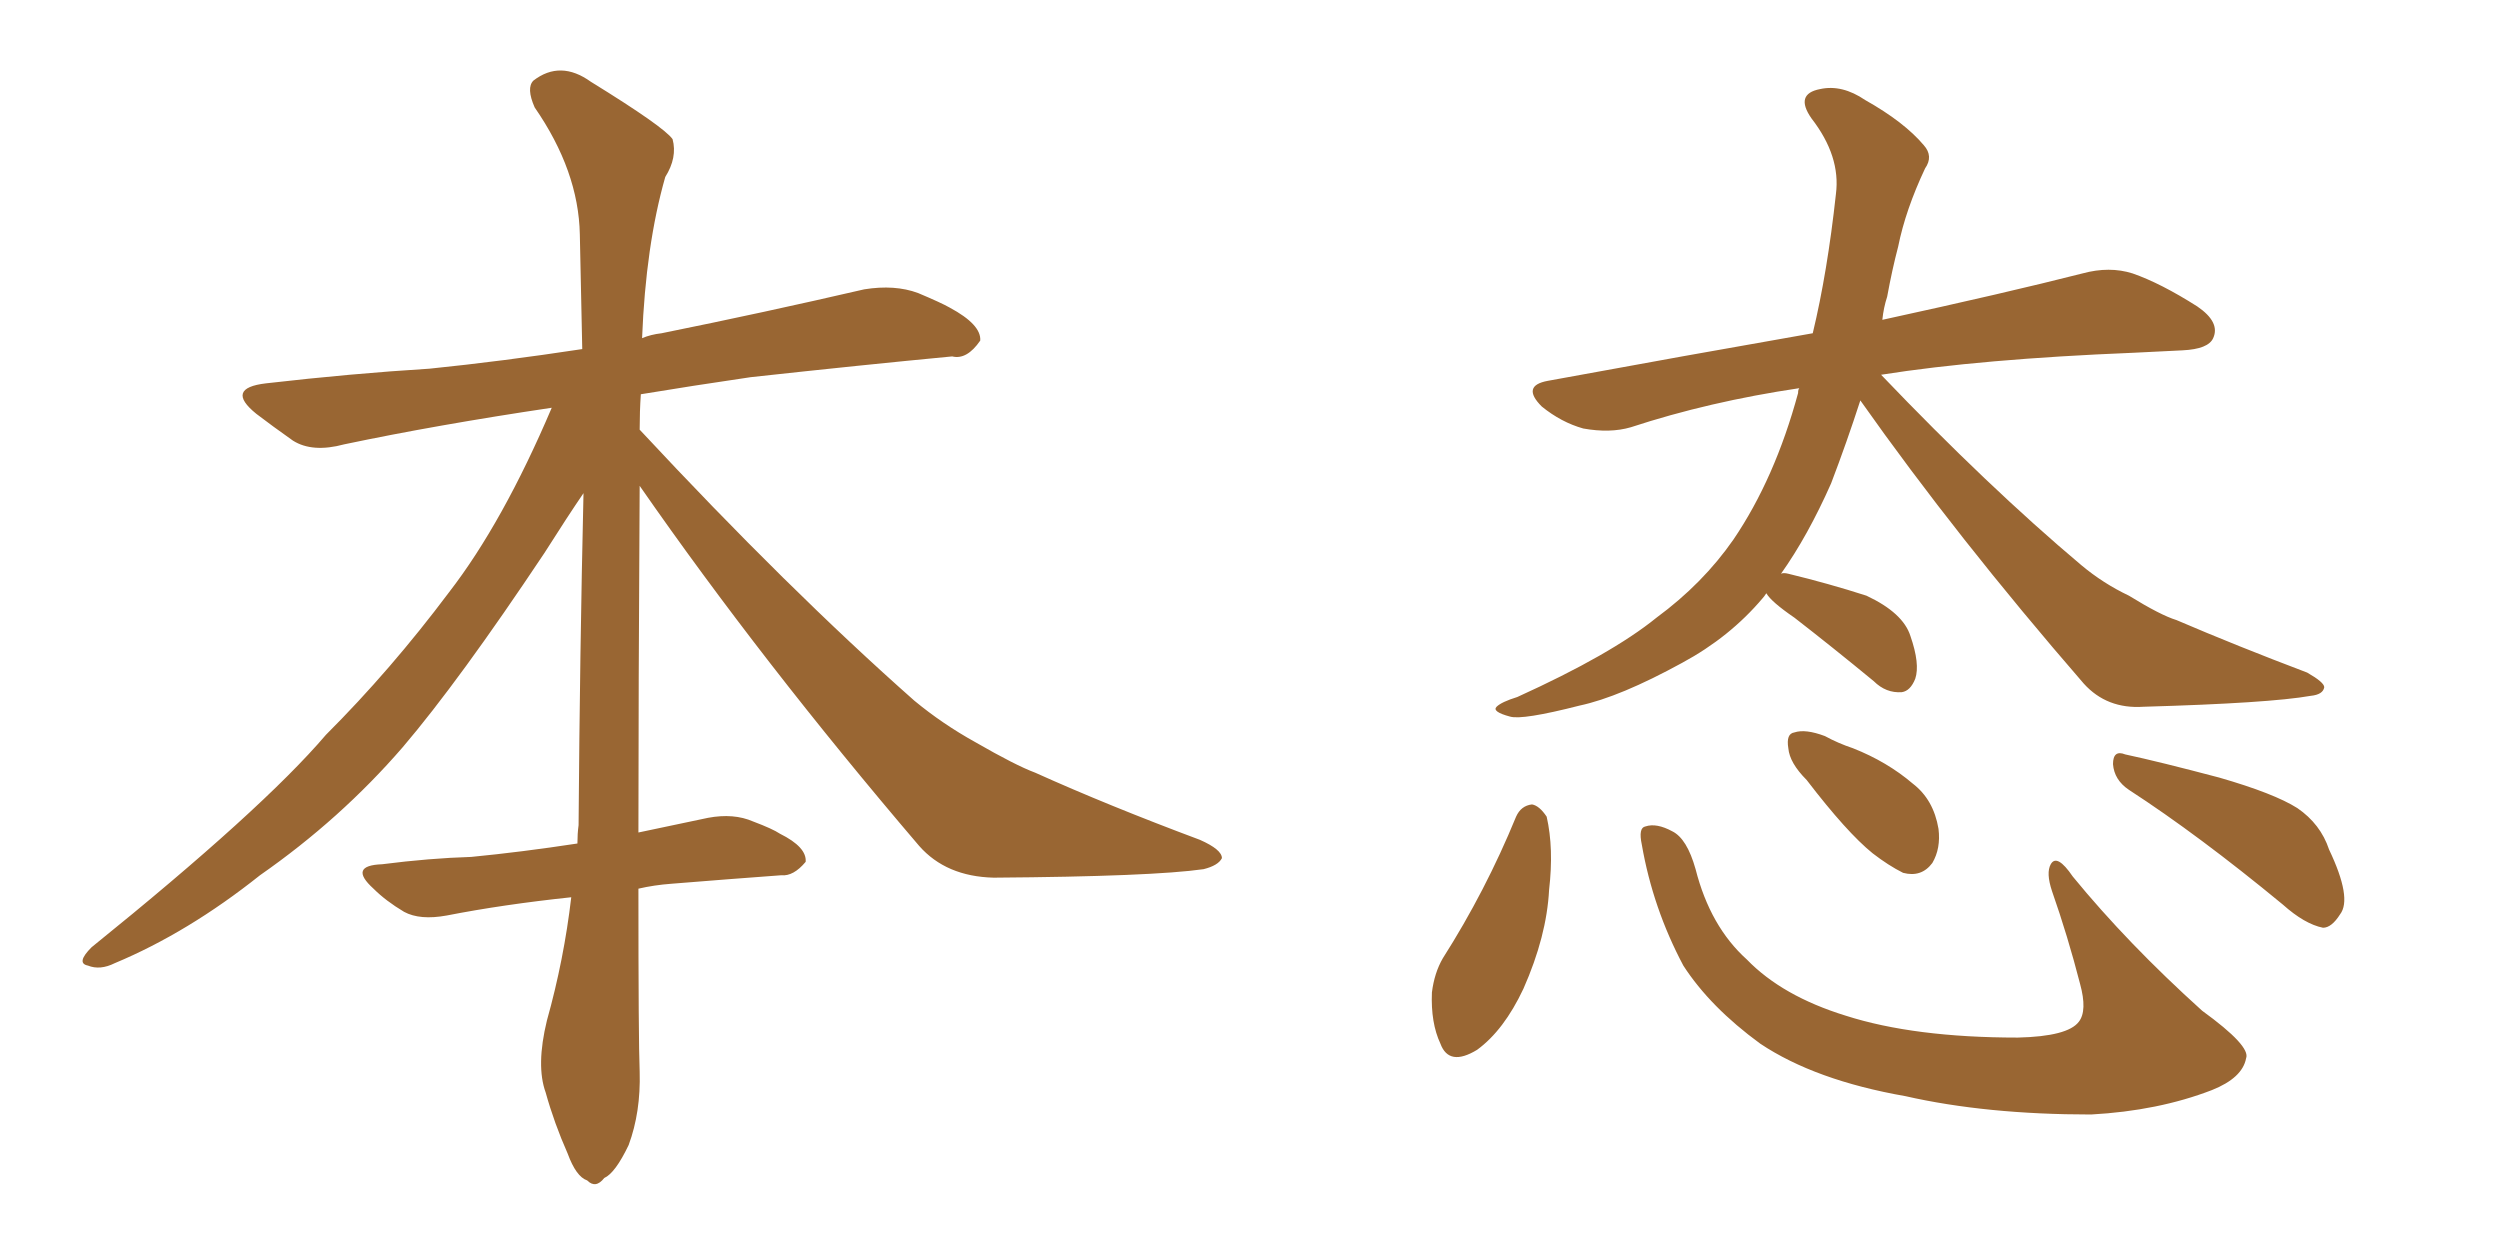 <svg xmlns="http://www.w3.org/2000/svg" xmlns:xlink="http://www.w3.org/1999/xlink" width="300" height="150"><path fill="#996633" padding="10" d="M76.76 58.30L76.76 58.30L76.76 58.30Q76.61 83.50 76.61 99.90L76.61 99.90Q80.86 99.02 84.96 98.14L84.96 98.14Q88.04 97.56 90.38 98.58L90.38 98.58Q92.72 99.46 93.60 100.05L93.60 100.05Q96.83 101.66 96.68 103.42L96.68 103.42Q95.21 105.18 93.75 105.03L93.75 105.03Q87.74 105.47 80.57 106.05L80.57 106.05Q78.52 106.20 76.61 106.64L76.61 106.64Q76.61 124.95 76.76 128.61L76.76 128.61Q76.90 133.45 75.44 137.40L75.44 137.40Q73.83 140.77 72.51 141.36L72.51 141.36Q71.48 142.68 70.46 141.65L70.46 141.65Q69.14 141.21 68.12 138.43L68.12 138.43Q66.50 134.77 65.48 131.10L65.48 131.10Q64.31 127.88 65.63 122.46L65.63 122.46Q67.68 115.14 68.55 107.67L68.55 107.67Q60.35 108.54 53.61 109.86L53.61 109.86Q50.39 110.45 48.49 109.42L48.49 109.42Q46.29 108.11 44.82 106.64L44.82 106.64Q41.75 103.86 45.85 103.71L45.85 103.71Q51.56 102.98 56.54 102.83L56.54 102.83Q62.55 102.25 69.29 101.22L69.29 101.22Q69.29 100.05 69.43 99.02L69.43 99.02Q69.58 78.22 70.02 59.18L70.02 59.18Q68.12 61.96 65.33 66.36L65.33 66.36Q55.08 81.74 48.34 89.65L48.34 89.65Q40.87 98.29 31.20 105.03L31.20 105.03Q22.56 111.91 13.77 115.58L13.77 115.58Q12.01 116.46 10.55 115.87L10.55 115.87Q9.08 115.58 10.99 113.67L10.99 113.67Q31.49 97.12 39.11 88.18L39.11 88.18Q46.88 80.42 53.91 71.04L53.91 71.04Q60.35 62.70 66.21 48.93L66.21 48.93Q52.44 50.98 41.31 53.32L41.31 53.32Q37.50 54.35 35.16 52.88L35.16 52.88Q32.67 51.12 30.76 49.66L30.76 49.66Q26.95 46.58 31.93 46.00L31.93 46.00Q42.19 44.82 51.56 44.24L51.56 44.24Q60.21 43.36 69.87 41.89L69.87 41.89Q69.73 34.72 69.58 28.13L69.58 28.13Q69.43 20.51 64.16 12.89L64.16 12.89Q63.13 10.55 64.01 9.67L64.01 9.67Q67.24 7.18 70.90 9.81L70.90 9.81Q79.69 15.23 80.71 16.70L80.71 16.70Q81.30 18.90 79.83 21.24L79.83 21.24Q77.49 29.44 77.05 40.58L77.05 40.58Q78.08 40.14 79.39 39.99L79.39 39.99Q91.70 37.50 103.71 34.72L103.71 34.72Q107.37 34.13 110.16 35.16L110.16 35.16Q112.94 36.33 113.96 36.91L113.96 36.91Q117.77 38.96 117.63 40.87L117.63 40.87Q116.02 43.21 114.26 42.77L114.26 42.77Q103.42 43.80 90.09 45.26L90.09 45.26Q83.06 46.29 76.90 47.31L76.90 47.31Q76.76 49.37 76.76 51.56L76.76 51.56Q94.63 70.75 109.72 84.08L109.72 84.08Q113.09 86.87 117.04 89.06L117.04 89.06Q121.88 91.85 124.22 92.72L124.22 92.72Q133.01 96.68 143.99 100.78L143.99 100.78Q146.63 101.95 146.63 102.98L146.63 102.98Q146.19 103.86 144.43 104.30L144.43 104.30Q138.28 105.18 119.24 105.32L119.24 105.32Q113.53 105.18 110.30 101.51L110.30 101.51Q91.41 79.39 76.76 58.30ZM211.96 71.19L211.96 71.19Q211.67 71.63 211.52 71.78L211.52 71.78Q207.57 76.46 201.86 79.54L201.86 79.54Q194.38 83.64 189.55 84.67L189.55 84.67Q182.67 86.43 181.20 85.99L181.20 85.99Q179.00 85.40 179.59 84.81L179.59 84.81Q180.18 84.23 182.08 83.64L182.08 83.64Q193.36 78.52 198.78 74.12L198.78 74.12Q204.35 70.02 208.01 64.75L208.01 64.75Q212.99 57.42 215.77 47.17L215.77 47.17Q215.77 46.73 215.92 46.58L215.92 46.58Q205.08 48.19 195.70 51.27L195.70 51.27Q193.21 52.00 189.99 51.42L189.99 51.42Q187.35 50.68 185.01 48.78L185.01 48.78Q182.52 46.29 185.74 45.70L185.74 45.70Q202.44 42.63 217.53 39.99L217.53 39.99Q219.29 32.67 220.31 23.29L220.31 23.29Q220.90 18.75 217.38 14.21L217.38 14.21Q215.33 11.28 218.41 10.69L218.41 10.69Q221.04 10.11 223.83 12.01L223.83 12.01Q228.52 14.65 230.86 17.43L230.86 17.43Q232.03 18.75 231.01 20.21L231.01 20.21Q228.66 25.20 227.78 29.59L227.78 29.59Q227.05 32.37 226.46 35.60L226.46 35.60Q226.03 36.91 225.88 38.38L225.88 38.38Q240.67 35.16 249.90 32.81L249.90 32.81Q253.13 31.93 255.91 32.81L255.91 32.81Q259.28 33.98 263.67 36.77L263.67 36.77Q266.46 38.67 265.58 40.58L265.58 40.58Q264.99 41.89 261.91 42.04L261.91 42.04Q259.13 42.19 256.05 42.33L256.05 42.33Q237.74 43.07 225.73 44.97L225.73 44.97Q238.62 58.45 249.76 67.82L249.76 67.82Q252.39 70.02 255.47 71.48L255.47 71.48Q259.28 73.83 261.18 74.41L261.18 74.41Q268.36 77.49 276.86 80.71L276.86 80.71Q278.91 81.88 278.91 82.47L278.91 82.47Q278.76 83.35 277.29 83.50L277.29 83.50Q272.31 84.38 257.23 84.81L257.23 84.81Q252.83 85.11 250.05 82.03L250.05 82.03Q234.81 64.45 223.24 48.05L223.24 48.05Q221.63 53.03 219.73 58.01L219.73 58.01Q216.94 64.31 213.72 68.85L213.72 68.85Q214.01 68.70 214.60 68.85L214.60 68.85Q219.43 70.02 223.97 71.48L223.97 71.48Q228.37 73.54 229.25 76.32L229.25 76.32Q230.42 79.69 229.83 81.45L229.83 81.45Q229.25 82.91 228.22 83.06L228.22 83.06Q226.32 83.20 224.85 81.74L224.85 81.74Q219.87 77.64 215.33 74.12L215.33 74.12Q212.55 72.22 211.96 71.19ZM181.93 98.00L181.93 98.00Q182.52 96.68 183.84 96.53L183.84 96.53Q184.72 96.68 185.60 98.00L185.60 98.00Q186.47 101.81 185.89 106.79L185.89 106.79Q185.60 112.35 182.81 118.65L182.81 118.65Q180.47 123.63 177.25 125.98L177.25 125.98Q173.88 128.03 172.85 125.24L172.85 125.24Q171.68 122.75 171.83 119.09L171.83 119.09Q172.12 116.75 173.14 114.99L173.14 114.99Q178.27 106.93 181.93 98.00ZM197.02 101.37L197.02 101.37Q196.58 99.32 197.46 99.17L197.46 99.17Q198.78 98.73 200.68 99.76L200.68 99.76Q202.44 100.63 203.47 104.30L203.47 104.30Q205.22 111.18 209.62 115.14L209.62 115.14Q213.87 119.53 221.48 121.88L221.48 121.88Q229.69 124.51 242.14 124.51L242.14 124.51Q248.14 124.37 249.46 122.61L249.46 122.61Q250.49 121.29 249.61 118.07L249.61 118.07Q248.14 112.35 246.24 106.93L246.24 106.93Q245.51 104.74 246.09 103.71L246.09 103.71Q246.83 102.39 248.73 105.18L248.73 105.18Q255.32 113.23 264.26 121.29L264.26 121.29Q270.12 125.54 269.53 127.00L269.53 127.00Q269.09 129.35 265.43 130.81L265.43 130.81Q258.98 133.30 250.93 133.74L250.93 133.74Q238.33 133.74 228.66 131.54L228.66 131.54Q217.82 129.64 211.23 125.24L211.23 125.24Q205.22 120.85 202.00 115.87L202.00 115.87Q198.34 108.98 197.02 101.37ZM216.80 93.60L216.80 93.60Q214.75 91.55 214.60 89.79L214.60 89.79Q214.31 88.04 215.33 87.89L215.33 87.89Q216.65 87.45 218.99 88.33L218.99 88.33Q220.61 89.21 222.36 89.79L222.36 89.79Q226.46 91.41 229.54 94.04L229.54 94.04Q232.03 95.95 232.62 99.46L232.62 99.46Q232.91 101.81 231.88 103.56L231.88 103.56Q230.57 105.32 228.37 104.74L228.37 104.74Q226.61 103.86 224.71 102.39L224.71 102.39Q221.63 99.90 216.80 93.60ZM255.47 94.78L255.47 94.78L255.47 94.78Q253.71 93.60 253.56 91.70L253.56 91.70Q253.56 89.94 255.03 90.53L255.03 90.53Q259.13 91.41 266.31 93.31L266.31 93.31Q272.90 95.21 275.68 96.97L275.68 96.97Q278.47 98.88 279.49 101.95L279.49 101.95Q282.28 107.81 280.81 109.72L280.81 109.72Q279.79 111.33 278.76 111.33L278.76 111.33Q276.56 110.89 273.93 108.54L273.93 108.54Q263.82 100.20 255.47 94.78Z"/></svg>